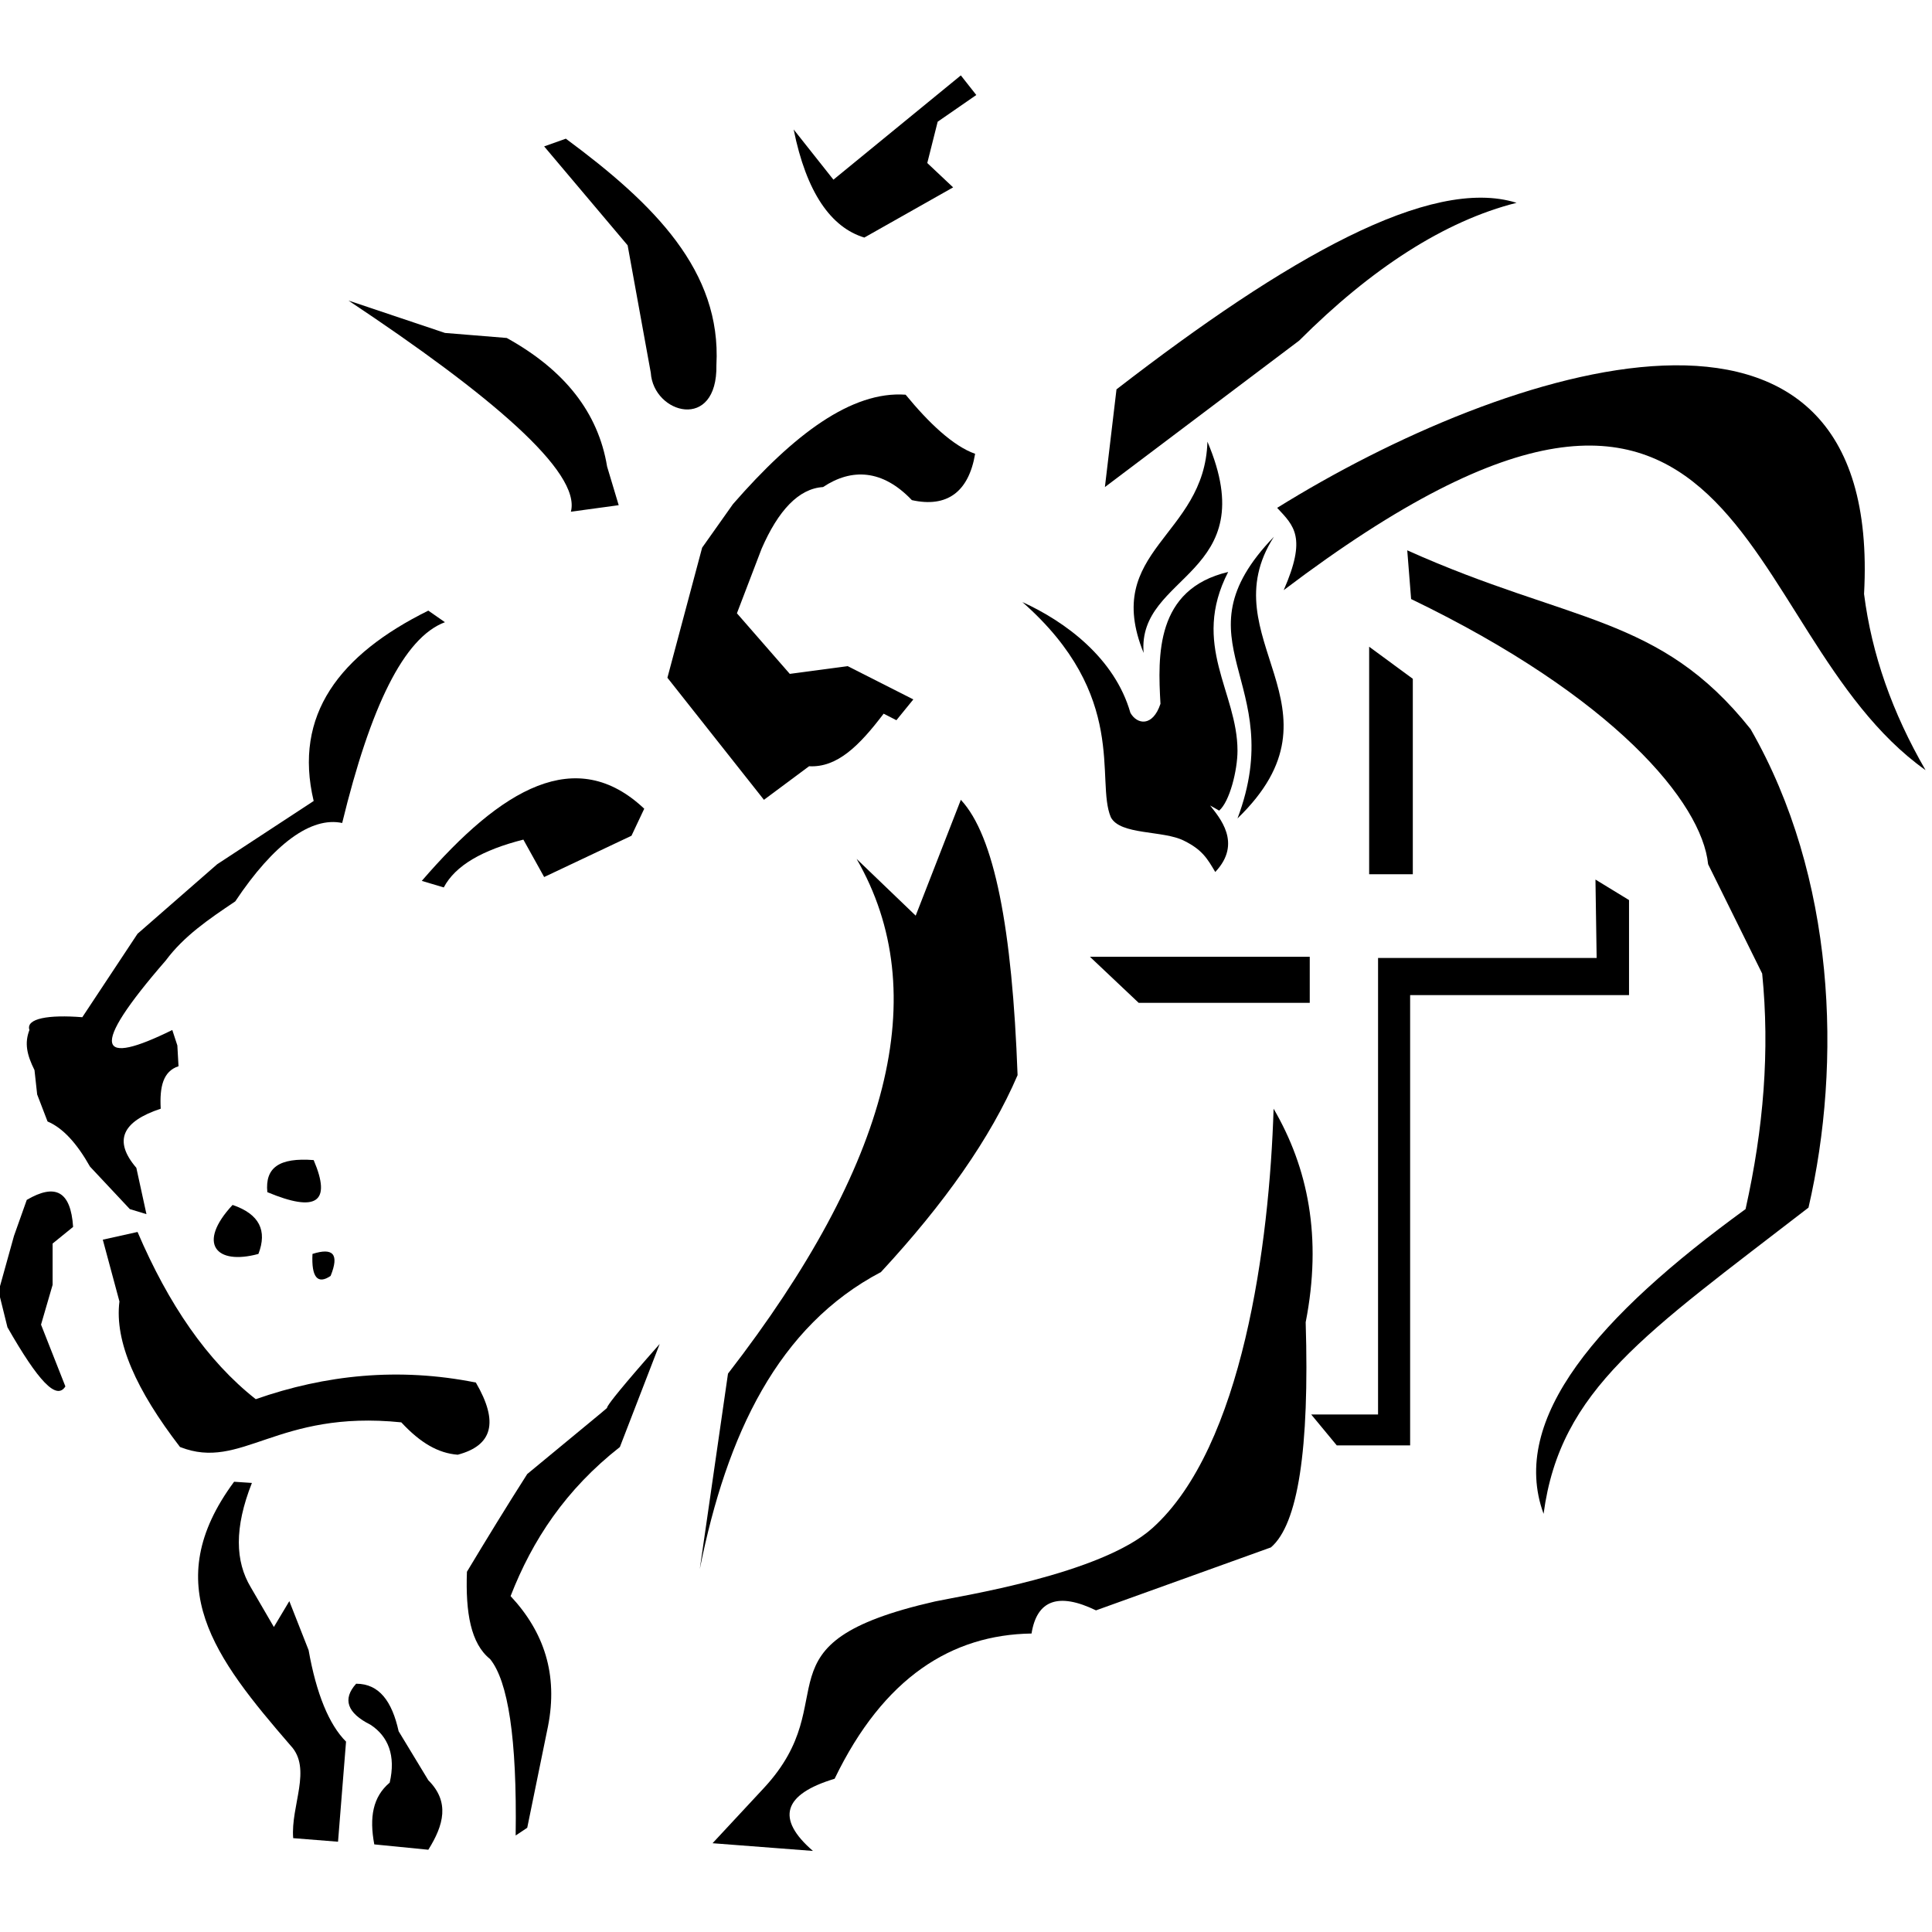 <?xml version="1.0" encoding="UTF-8" standalone="no"?>
<!-- Created with Inkscape (http://www.inkscape.org/) -->

<svg
   width="96"
   height="96"
   viewBox="0 0 25.4 25.4"
   version="1.1"
   id="svg1"
   inkscape:version="1.3.2 (091e20e, 2023-11-25)"
   sodipodi:docname="logoCaraLeao.svg"
   xmlns:inkscape="http://www.inkscape.org/namespaces/inkscape"
   xmlns:sodipodi="http://sodipodi.sourceforge.net/DTD/sodipodi-0.dtd"
   xmlns="http://www.w3.org/2000/svg"
   xmlns:svg="http://www.w3.org/2000/svg">
  <sodipodi:namedview
     id="namedview1"
     pagecolor="#ffffff"
     bordercolor="#666666"
     borderopacity="1.0"
     inkscape:showpageshadow="2"
     inkscape:pageopacity="0.0"
     inkscape:pagecheckerboard="0"
     inkscape:deskcolor="#d1d1d1"
     inkscape:document-units="px"
     inkscape:zoom="2.5862016"
     inkscape:cx="121.60692"
     inkscape:cy="70.566813"
     inkscape:window-width="1392"
     inkscape:window-height="1212"
     inkscape:window-x="234"
     inkscape:window-y="25"
     inkscape:window-maximized="0"
     inkscape:current-layer="layer1" />
  <defs
     id="defs1">
    <clipPath
       clipPathUnits="userSpaceOnUse"
       id="clipPath3">
      <path
         d="M 0,2834.646 H 2834.646 V 0 H 0 Z"
         transform="matrix(1,0,0,-1,-656.72,1226.51)"
         id="path3" />
    </clipPath>
    <clipPath
       clipPathUnits="userSpaceOnUse"
       id="clipPath2">
      <path
         d="M 0,2834.646 H 2834.646 V 0 H 0 Z"
         transform="translate(-265.246,-1640.922)"
         id="path2" />
    </clipPath>
    <clipPath
       clipPathUnits="userSpaceOnUse"
       id="clipPath5">
      <path
         d="M 0,2834.646 H 2834.646 V 0 H 0 Z"
         transform="translate(-428.967,-1493.772)"
         id="path5" />
    </clipPath>
    <linearGradient
       x1="0"
       y1="0"
       x2="1"
       y2="0"
       gradientUnits="userSpaceOnUse"
       gradientTransform="matrix(74.215,81.185,-81.185,74.215,455.23,2615.07)"
       spreadMethod="pad"
       id="linearGradient7">
      <stop
         style="stop-opacity:1;stop-color:#e30613"
         offset="0"
         id="stop5" />
      <stop
         style="stop-opacity:1;stop-color:#e30613"
         offset="0.239"
         id="stop6" />
      <stop
         style="stop-opacity:1;stop-color:#ffed00"
         offset="1"
         id="stop7" />
    </linearGradient>
    <clipPath
       clipPathUnits="userSpaceOnUse"
       id="clipPath1">
      <path
         d="M 0,2834.646 H 2834.646 V 0 H 0 Z"
         transform="matrix(1,0,0,-1,-656.72,1226.51)"
         id="path1" />
    </clipPath>
    <clipPath
       clipPathUnits="userSpaceOnUse"
       id="clipPath2-3">
      <path
         d="M 0,2834.646 H 2834.646 V 0 H 0 Z"
         transform="translate(-265.246,-1640.922)"
         id="path2-7" />
    </clipPath>
    <clipPath
       clipPathUnits="userSpaceOnUse"
       id="clipPath3-8">
      <path
         d="M 0,2834.646 H 2834.646 V 0 H 0 Z"
         transform="matrix(1,0,0,-1,-656.72,1226.51)"
         id="path3-8" />
    </clipPath>
    <clipPath
       clipPathUnits="userSpaceOnUse"
       id="clipPath5-3">
      <path
         d="M 0,2834.646 H 2834.646 V 0 H 0 Z"
         transform="translate(-428.967,-1493.772)"
         id="path5-8" />
    </clipPath>
    <linearGradient
       x1="0"
       y1="0"
       x2="1"
       y2="0"
       gradientUnits="userSpaceOnUse"
       gradientTransform="matrix(55.661,-60.889,-60.889,-55.661,353.543,1515.718)"
       spreadMethod="pad"
       id="linearGradient7-1">
      <stop
         style="stop-opacity:1;stop-color:#e30613"
         offset="0"
         id="stop5-5" />
      <stop
         style="stop-opacity:1;stop-color:#e30613"
         offset="0.239"
         id="stop6-3" />
      <stop
         style="stop-opacity:1;stop-color:#ffed00"
         offset="1"
         id="stop7-5" />
    </linearGradient>
  </defs>
  <g
     inkscape:label="Layer 1"
     inkscape:groupmode="layer"
     id="layer1"
     transform="translate(-57.137,-22.063)">
    <g
       id="g60"
       transform="matrix(0.131,0,0,0.131,49.633,20.164)">
      <path
         style="fill:#000000;stroke:none;stroke-width:0.353"
         d="m 80.774,163.203 1.789,0.119 c -1.789,4.531 -1.67,7.869 -0.119,10.462 l 2.324,3.995 1.55,-2.594 1.936,4.919 c 0.777,4.381 2.057,7.482 3.757,9.18 l -0.804,10.045 -4.5,-0.358 c -0.268,-3.249 1.937,-6.974 -0.268,-9.3 -7.602,-8.793 -13.296,-16.155 -5.663,-26.468"
         id="path60" />
      <path
         style="fill:#000000;stroke:none;stroke-width:0.353"
         d="m 93.025,183.472 c -1.402,1.55 -0.895,2.95 1.432,4.113 1.786,1.162 2.563,3.1 1.936,5.812 -1.698,1.43 -2.057,3.488 -1.548,6.2 l 5.423,0.537 c 1.551,-2.475 2.176,-4.799 0,-6.975 l -2.98,-4.918 c -0.657,-2.981 -1.937,-4.769 -4.262,-4.769"
         id="path59" />
      <path
         style="fill:#000000;stroke:none;stroke-width:0.353"
         d="m 67.599,138.909 3.487,-0.775 c 3.101,7.243 6.977,12.937 11.864,16.782 6.974,-2.445 14.338,-3.22 22.088,-1.67 2.326,3.994 1.668,6.32 -1.819,7.244 -1.938,-0.149 -3.726,-1.162 -5.664,-3.249 -12.519,-1.282 -16.007,4.918 -22.207,2.474 -4.382,-5.694 -6.587,-10.582 -6.079,-14.606 z"
         id="path58" />
      <path
         style="fill:#000000;stroke:none;stroke-width:0.353"
         d="m 59.97,134.914 c 2.859,-1.669 4.41,-0.894 4.65,2.713 l -2.057,1.67 v 4.143 l -1.163,3.995 2.444,6.2 c -0.894,1.43 -2.712,-0.507 -5.813,-5.932 l -0.893,-3.606 1.55,-5.574 z"
         id="path57" />
      <path
         style="fill:#000000;stroke:none;stroke-width:0.353"
         d="m 88.643,140.339 c -0.119,2.326 0.507,3.1 1.819,2.207 0.893,-2.207 0.237,-2.862 -1.819,-2.207"
         id="path56" />
      <path
         style="fill:#000000;stroke:none;stroke-width:0.353"
         d="m 80.624,135.422 c -3.607,3.875 -1.669,6.08 2.593,4.917 0.895,-2.324 0.119,-3.993 -2.593,-4.917"
         id="path55" />
      <path
         style="fill:#000000;stroke:none;stroke-width:0.353"
         d="m 88.762,130.921 c 1.819,4.262 0.268,5.275 -4.65,3.219 -0.24,-2.444 1.161,-3.487 4.65,-3.219"
         id="path54" />
      <path
         style="fill:#000000;stroke:none;stroke-width:0.353"
         d="m 65.542,116.583 c -3.369,-0.268 -5.694,0.119 -5.306,1.282 -0.507,1.311 -0.266,2.474 0.508,4.024 l 0.268,2.445 1.042,2.712 c 1.551,0.656 2.952,2.206 4.262,4.531 l 3.995,4.263 1.669,0.507 -1.015,-4.65 c -2.324,-2.712 -1.429,-4.65 2.447,-5.932 -0.121,-2.206 0.237,-3.756 1.786,-4.263 l -0.117,-2.086 -0.508,-1.551 c -7.362,3.636 -8.525,2.087 -0.655,-6.975 1.819,-2.444 4.263,-4.113 6.974,-5.932 3.875,-5.812 7.632,-8.525 10.731,-7.868 2.833,-11.626 6.171,-18.601 10.313,-20.15 l -1.669,-1.162 C 91.355,80.189 86.706,86.24 88.762,94.883 l -9.688,6.35 -7.989,6.975 z"
         id="path53" />
      <path
         style="fill:#000000;stroke:none;stroke-width:0.353"
         d="m 121.937,95.658 -1.28,2.713 -8.764,4.143 -2.086,-3.756 c -4.113,1.044 -6.826,2.594 -7.989,4.8 l -2.206,-0.657 C 107.631,93.602 115.112,89.22 121.937,95.658"
         id="path52" />
      <path
         style="fill:#000000;stroke:none;stroke-width:0.353"
         d="m 130.343,152.352 c 16.275,-21.043 20.658,-38.213 12.908,-51.655 l 5.929,5.693 4.531,-11.625 c 3.369,3.607 5.158,12.906 5.694,27.632 -2.712,6.318 -7.362,12.906 -13.711,19.761 -10.313,5.425 -15.47,16.245 -18.182,29.808 z"
         id="path51" />
      <path
         style="fill:#000000;stroke:none;stroke-width:0.353"
         d="m 104.143,172.234 c -0.15,4.114 0.387,7.214 2.325,8.763 1.788,2.206 2.711,7.899 2.565,17.706 l 1.162,-0.775 2.086,-10.194 c 1.015,-5.186 -0.388,-9.449 -3.757,-13.055 2.206,-5.665 5.545,-10.702 10.969,-14.963 l 3.996,-10.343 c -7.871,8.913 -3.996,5.305 -5.933,6.975 l -7.361,6.08 c -2.057,3.219 -4.114,6.586 -6.052,9.807"
         id="path50" />
      <path
         style="fill:#000000;stroke:none;stroke-width:0.353"
         d="m 185.099,125.764 c -0.418,13.533 -3.1,33.951 -12.16,42.089 -5.158,4.65 -19.347,6.826 -21.82,7.363 -18.571,4.232 -8.763,9.657 -17.169,18.719 l -5.157,5.545 10.074,0.773 c -3.754,-3.249 -2.98,-5.692 2.177,-7.243 4.918,-10.194 11.774,-14.456 19.762,-14.576 0.537,-3.368 2.712,-4.142 6.469,-2.324 l 17.556,-6.319 c 2.714,-2.326 3.876,-9.836 3.488,-22.595 1.668,-8.525 0.238,-15.5 -3.22,-21.432"
         id="path49" />
      <path
         style="fill:#000000;stroke:none;stroke-width:0.353"
         d="m 198.512,69.727 c 16.395,7.361 25.307,6.438 34.458,17.943 8.526,14.844 9.181,33.444 5.811,48.02 -16.393,12.668 -24.917,18.212 -26.587,30.732 -3.488,-9.538 5.543,-19.883 20.271,-30.582 1.816,-8.138 2.441,-15.888 1.667,-23.638 l -5.424,-10.969 c -0.627,-6.2 -9.42,-16.782 -29.808,-26.618 z"
         id="path48" />
      <path
         style="fill:#000000;stroke:none;stroke-width:0.353"
         d="m 185.456,65.464 c 1.7,1.817 2.982,2.95 0.658,8.257 47.244,-35.769 44.8,4.141 64.413,18.064 -3.34,-5.784 -5.396,-11.596 -6.171,-17.677 1.938,-35.382 -36.038,-22.863 -58.9,-8.644"
         id="path47" />
      <path
         style="fill:#000000;stroke:none;stroke-width:0.353"
         d="m 169.332,53.572 c 17.05,-13.177 31.507,-21.434 40.151,-18.722 -7.215,1.819 -14.576,6.587 -21.821,13.832 l -19.493,14.695 z"
         id="path46" />
      <path
         style="fill:#000000;stroke:none;stroke-width:0.353"
         d="m 130.85,65.077 -3.101,4.381 -3.486,13.056 9.687,12.251 4.53,-3.369 c 2.832,0.15 5.038,-2.057 7.483,-5.275 l 1.281,0.655 1.699,-2.087 -6.586,-3.339 -5.813,0.776 -5.305,-6.081 2.473,-6.468 c 1.67,-3.845 3.726,-6.051 6.171,-6.2 2.861,-1.907 5.962,-1.789 8.912,1.311 3.488,0.776 5.694,-0.774 6.35,-4.649 -2.206,-0.775 -4.65,-3.1 -6.975,-5.931 -5.426,-0.389 -11.237,3.993 -17.318,10.969"
         id="path45" />
      <path
         style="fill:#000000;stroke:none;stroke-width:0.353"
         d="m 92.251,44.658 9.686,3.251 6.201,0.505 c 5.813,3.219 9.18,7.481 10.073,12.907 l 1.163,3.875 -4.798,0.655 C 115.618,61.857 106.468,54.108 92.251,44.658"
         id="path44" />
      <path
         style="fill:#000000;stroke:none;stroke-width:0.353"
         d="m 111.893,29.189 2.176,-0.776 c 8.912,6.587 15.618,13.294 15.112,22.713 0.119,6.706 -6.319,4.918 -6.587,0.776 l -2.324,-12.787 z"
         id="path43" />
      <path
         style="fill:#000000;stroke:none;stroke-width:0.353"
         d="m 136.932,27.489 3.992,5.039 12.787,-10.465 1.551,1.968 -3.876,2.681 -1.043,4.146 2.594,2.443 -8.912,5.037 c -3.339,-1.015 -5.813,-4.5 -7.093,-10.85"
         id="path42" />
      <path
         style="fill:#000000;stroke:none;stroke-width:0.353"
         d="m 166.668,110.519 h 22.059 v 4.62 h -17.169 z"
         id="path9" />
      <path
         style="fill:#000000;stroke:none;stroke-width:0.353"
         d="m 195.583,110.638 h 21.937 l -0.119,-7.87 3.369,2.057 v 9.538 h -21.968 v 45.189 h -7.364 l -2.563,-3.099 h 6.707 z"
         id="path8" />
      <path
         style="fill:#000000;stroke:none;stroke-width:0.353"
         d="m 194.689,79.401 4.381,3.218 v 19.613 h -4.381 z"
         id="path7" />
      <path
         style="fill:#000000;stroke:none;stroke-width:0.353"
         d="m 173.747,85.126 c -0.785,2.356 -2.356,2.085 -3.02,0.907 v 0 c -1.571,-5.496 -6.524,-9.151 -10.841,-11.115 v 0 c 10.721,9.423 7.308,17.91 8.878,21.594 v 0 c 0.937,1.812 5.254,1.299 7.338,2.355 v 0 c 1.842,0.907 2.356,1.812 3.142,3.141 v 0 c 2.747,-2.899 0.392,-5.496 -0.515,-6.674 v 0 l 0.907,0.513 c 1.056,-0.906 1.84,-4.047 1.84,-6.011 v 0 c 0,-5.887 -4.711,-10.6 -0.936,-17.938 v 0 c -7.307,1.722 -7.066,8.395 -6.794,13.227"
         id="path6" />
      <path
         style="fill:#000000;stroke:none;stroke-width:0.353"
         d="m 181.476,96.632 c 11.507,-11.113 -2.898,-18.059 3.655,-28.267 v 0 c -10.207,10.601 1.571,14.406 -3.655,28.267"
         id="path4" />
      <path
         style="fill:#000000;stroke:none;stroke-width:0.353"
         d="m 172.055,80.023 c -0.665,-7.974 12.14,-7.732 6.403,-21.201 v 0 c -0.272,9.543 -10.601,10.872 -6.403,21.201"
         id="path7-4" />
    </g>
  </g>
</svg>

